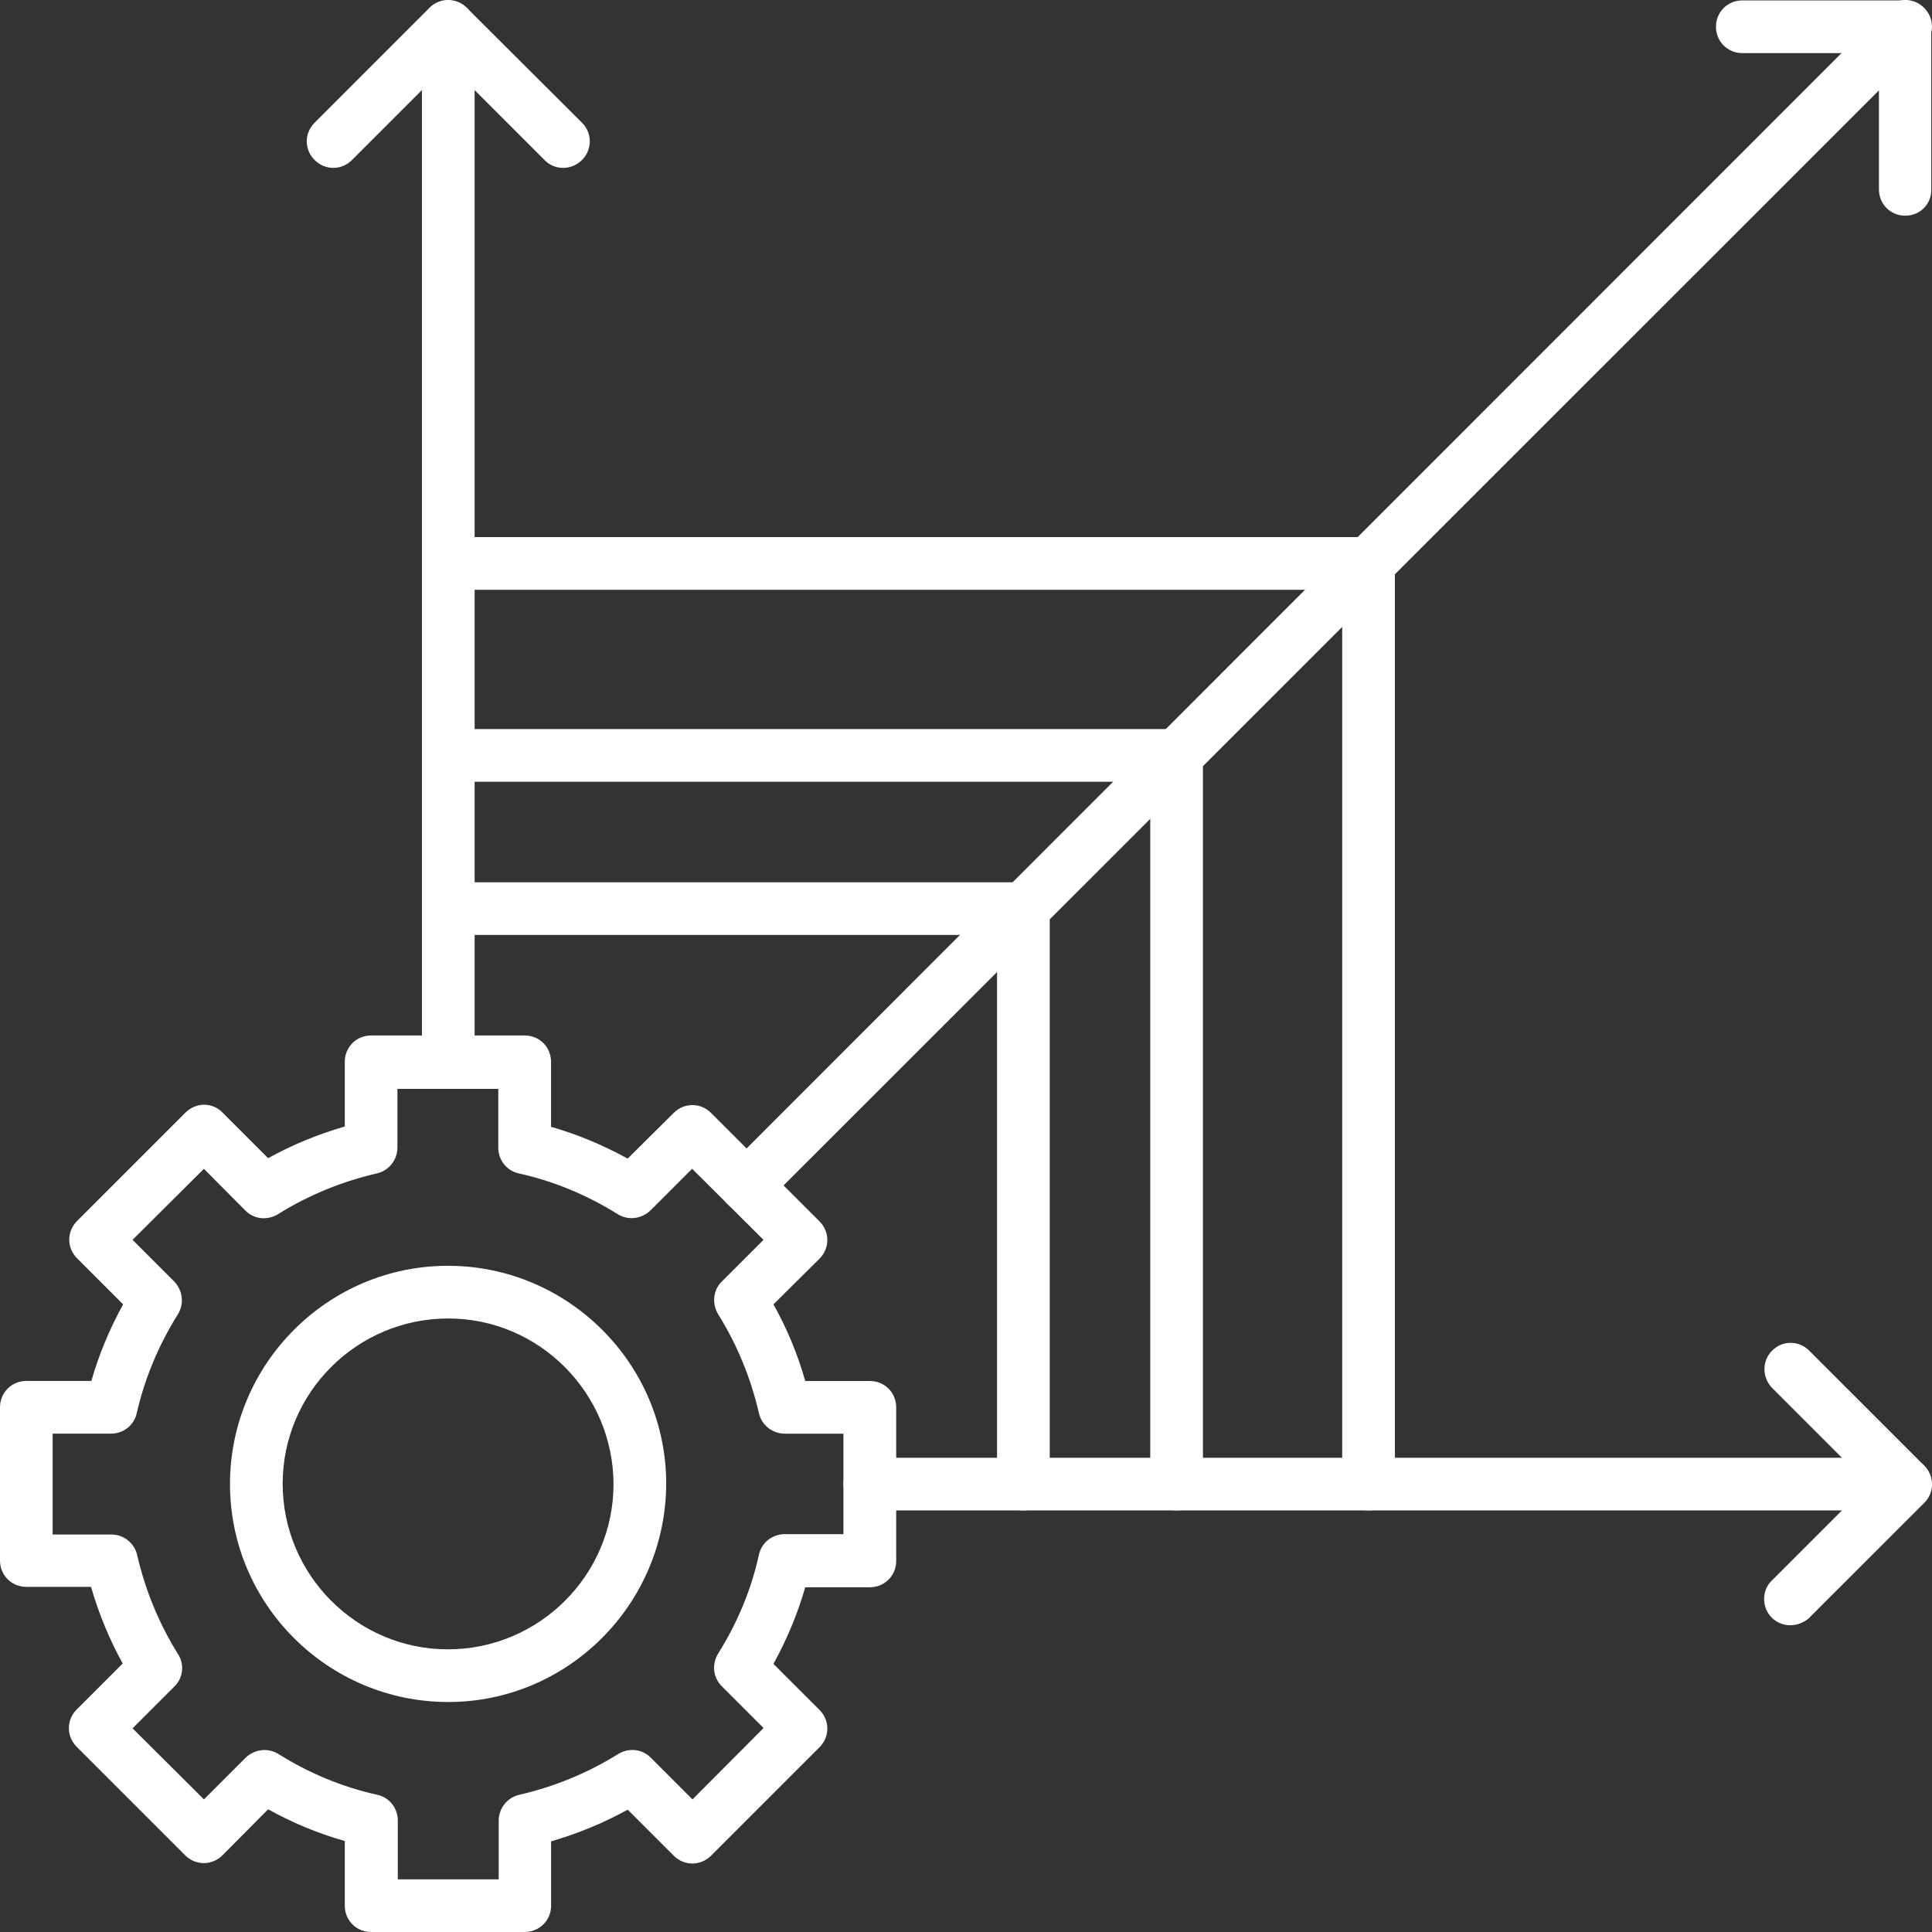 <?xml version="1.0" encoding="UTF-8"?>
<svg id="Layer_1" data-name="Layer 1" xmlns="http://www.w3.org/2000/svg" viewBox="0 0 512 512">
  <rect x="0" y="0" width="512" height="512" fill="#333333" stroke="none"/>
  <defs>
    <style>
      .cls-1 {
        fill: #fff;
        stroke-width: 0px;
      }
    </style>
  </defs>
  <g id="_5686_-_Scalable_System" data-name=" 5686 - Scalable System">
    <g>
      <path class="cls-1" d="M139.05,510h-40.7c-2.79,0-4.99-2.19-4.99-4.99v-18.65c-7.88-2.09-15.56-5.29-22.64-9.38l-13.17,13.27c-1.99,1.99-5.09,1.99-7.08,0l-28.73-28.73c-1.99-1.99-1.99-5.09,0-7.08l13.27-13.27c-4.09-7.08-7.18-14.66-9.38-22.64H6.98c-2.79,0-4.99-2.19-4.99-4.99v-40.6c0-2.79,2.19-4.99,4.99-4.99h18.75c2.09-7.88,5.29-15.46,9.38-22.64l-13.27-13.27c-1.99-1.99-1.99-5.09,0-7.08l28.73-28.73c.9-.9,2.19-1.5,3.49-1.5s2.59.5,3.49,1.5l13.17,13.17c7.08-4.09,14.66-7.18,22.64-9.38v-18.65c0-2.79,2.19-4.99,4.99-4.99h40.7c2.79,0,4.99,2.19,4.99,4.99v18.75c7.88,2.09,15.46,5.29,22.64,9.38l13.27-13.17c1.99-1.99,5.09-1.99,7.08,0l28.73,28.73c1.99,1.99,1.99,5.09,0,7.08l-13.27,13.17c4.09,7.08,7.28,14.66,9.38,22.64h18.65c2.79,0,4.99,2.19,4.99,4.99v40.7c0,2.79-2.19,4.99-4.99,4.99h-18.65c-2.09,7.88-5.29,15.46-9.38,22.64l13.27,13.27c1.99,1.99,1.99,5.09,0,7.08l-28.73,28.73c-1.99,1.99-5.09,1.99-7.08,0l-13.27-13.27c-7.08,4.09-14.66,7.18-22.64,9.38v18.65c0,2.69-2.19,4.89-4.99,4.89ZM103.44,500.03h30.72v-17.56c0-2.29,1.6-4.39,3.89-4.89,9.48-2.19,18.55-5.89,26.83-11.07,1.99-1.2,4.49-1,6.18.7l12.47,12.47,21.64-21.74-12.47-12.47c-1.7-1.7-1.9-4.19-.7-6.18,5.19-8.28,8.98-17.26,11.07-26.83.5-2.29,2.49-3.89,4.89-3.89h17.56v-30.62h-17.56c-2.29,0-4.39-1.6-4.89-3.89-2.19-9.48-5.89-18.55-11.07-26.83-1.2-1.99-1-4.59.7-6.18l12.47-12.47-21.74-21.64-12.47,12.47c-1.7,1.6-4.19,1.9-6.18.7-8.28-5.19-17.36-8.98-26.83-11.07-2.29-.5-3.89-2.49-3.89-4.89v-17.56h-30.72v17.56c0,2.29-1.6,4.39-3.89,4.89-9.48,2.19-18.55,5.89-26.83,11.07-1.99,1.2-4.49,1-6.18-.7l-12.37-12.47-21.74,21.64,12.47,12.47c1.6,1.7,1.9,4.19.7,6.18-5.19,8.28-8.98,17.26-11.17,26.83-.5,2.29-2.49,3.89-4.89,3.89H11.97v30.72h17.56c2.29,0,4.39,1.6,4.89,3.89,2.19,9.48,5.89,18.55,11.07,26.83,1.3,1.99,1,4.59-.7,6.18l-12.47,12.47,21.74,21.64,12.47-12.47c1.7-1.6,4.19-1.9,6.18-.7,8.28,5.19,17.36,8.98,26.83,11.07,2.29.5,3.89,2.49,3.89,4.89v17.56Z"/>
      <path class="cls-1" d="M139.05,512h-40.7c-3.92,0-6.98-3.07-6.98-6.98v-17.13c-7.03-1.99-13.85-4.82-20.31-8.41l-12.09,12.18c-2.78,2.78-7.13,2.78-9.91,0l-28.73-28.73c-1.34-1.34-2.08-3.1-2.08-4.95s.74-3.61,2.08-4.95l12.19-12.19c-3.48-6.28-6.31-13.09-8.4-20.31H6.98C3.07,420.53,0,417.47,0,413.55v-40.6c0-3.91,3.07-6.98,6.98-6.98h17.23c1.96-6.88,4.78-13.7,8.42-20.3l-12.2-12.2c-1.34-1.34-2.08-3.1-2.08-4.95s.74-3.61,2.08-4.95l28.73-28.73c1.3-1.3,3.14-2.08,4.9-2.08,1.91,0,3.7.77,4.94,2.11l12.06,12.06c6.28-3.48,13.1-6.31,20.31-8.4v-17.14c0-3.91,3.07-6.98,6.98-6.98h40.7c3.92,0,6.98,3.07,6.98,6.98v17.23c6.89,1.96,13.71,4.79,20.31,8.42l12.2-12.11c1.34-1.34,3.09-2.07,4.95-2.07s3.61.74,4.95,2.08l28.73,28.73c1.34,1.34,2.08,3.1,2.08,4.95s-.74,3.61-2.08,4.95l-12.19,12.1c3.63,6.52,6.46,13.34,8.41,20.31h17.13c3.92,0,6.98,3.07,6.98,6.98v40.7c0,3.91-3.07,6.98-6.98,6.98h-17.13c-1.96,6.89-4.78,13.7-8.42,20.3l12.2,12.2c2.78,2.78,2.78,7.13,0,9.9l-28.73,28.73c-2.78,2.78-7.13,2.78-9.9,0l-12.19-12.19c-6.27,3.48-13.09,6.3-20.31,8.4v17.14c0,3.8-3.13,6.88-6.98,6.88ZM70.39,474.49l1.33.77c6.99,4.04,14.45,7.13,22.16,9.18l1.48.39v20.19c0,1.68,1.31,2.99,2.99,2.99h40.7c1.68,0,2.99-1.27,2.99-2.89v-20.17l1.47-.4c7.95-2.19,15.41-5.28,22.17-9.18l1.33-.76,14.35,14.35c1.21,1.21,3.05,1.21,4.26,0l28.73-28.73c1.21-1.21,1.21-3.05,0-4.26l-14.34-14.34.75-1.32c4.09-7.19,7.18-14.65,9.18-22.17l.39-1.48h20.19c1.68,0,2.99-1.31,2.99-2.99v-40.7c0-1.68-1.31-2.99-2.99-2.99h-20.19l-.39-1.49c-2-7.62-5.09-15.07-9.17-22.15l-.77-1.33,14.36-14.25c1.21-1.21,1.21-3.04,0-4.25l-28.73-28.73c-1.21-1.21-3.05-1.21-4.26,0l-14.35,14.24-1.32-.75c-7.19-4.09-14.65-7.18-22.17-9.18l-1.48-.39v-20.29c0-1.68-1.31-2.99-2.99-2.99h-40.7c-1.68,0-2.99,1.31-2.99,2.99v20.17l-1.47.4c-7.95,2.18-15.41,5.27-22.17,9.18l-1.33.76-14.32-14.32c-.48-.53-1.21-.84-2.01-.84-.72,0-1.52.35-2.08.91l-28.73,28.73c-.59.59-.91,1.34-.91,2.13s.32,1.54.91,2.13l14.34,14.34-.75,1.32c-4.09,7.19-7.18,14.65-9.18,22.17l-.39,1.48H6.98c-1.68,0-2.99,1.31-2.99,2.99v40.6c0,1.68,1.31,2.99,2.99,2.99h20.17l.4,1.47c2.19,7.95,5.28,15.41,9.18,22.17l.77,1.33-14.35,14.35c-1.21,1.21-1.21,3.05,0,4.26l28.73,28.73c1.21,1.21,3.04,1.21,4.26,0l14.24-14.35ZM136.15,502.03h-34.71v-19.55c0-1.46-.93-2.64-2.32-2.94-9.62-2.13-18.86-5.94-27.47-11.33-1.18-.71-2.7-.53-3.76.46l-13.83,13.83-24.57-24.46,13.88-13.88c1.04-.98,1.2-2.51.44-3.69-5.25-8.38-9.06-17.61-11.34-27.47-.3-1.37-1.53-2.35-2.94-2.35H9.97v-34.71h19.45c1.46,0,2.64-.93,2.94-2.32,2.21-9.66,6.06-18.89,11.43-27.47.71-1.18.53-2.71-.46-3.76l-13.84-13.84,24.58-24.47,13.78,13.89c1,1,2.47,1.16,3.74.39,8.32-5.21,17.55-9.02,27.41-11.3,1.37-.3,2.35-1.53,2.35-2.94v-19.55h34.71v19.55c0,1.46.93,2.64,2.32,2.94,9.62,2.13,18.86,5.94,27.47,11.33,1.18.71,2.71.53,3.76-.46l13.83-13.83,24.57,24.46-13.88,13.88c-1,.94-1.15,2.5-.4,3.75,5.21,8.32,9.02,17.55,11.3,27.41.3,1.37,1.53,2.35,2.94,2.35h19.55v34.61h-19.55c-1.46,0-2.64.93-2.94,2.32-2.09,9.57-5.9,18.81-11.33,27.47-.74,1.24-.59,2.71.42,3.72l13.88,13.88-24.46,24.57-13.88-13.88c-1-1-2.48-1.16-3.75-.4-8.32,5.21-17.55,9.02-27.41,11.31-1.37.3-2.35,1.53-2.35,2.94v19.55ZM105.43,498.04h26.73v-15.56c0-3.27,2.3-6.15,5.46-6.84,9.4-2.18,18.22-5.82,26.2-10.81,2.88-1.73,6.35-1.33,8.65.98l11.05,11.05,18.83-18.92-11.06-11.06c-2.31-2.31-2.71-5.77-1-8.62,5.2-8.3,8.84-17.12,10.83-26.23.7-3.21,3.51-5.46,6.84-5.46h15.56v-26.63h-15.56c-3.27,0-6.15-2.3-6.84-5.46-2.18-9.4-5.82-18.22-10.81-26.2-1.73-2.88-1.29-6.52,1.02-8.7l11.01-11.01-18.92-18.83-11.06,11.06c-2.41,2.27-5.86,2.66-8.62,1-8.25-5.17-17.07-8.81-26.24-10.83-3.21-.7-5.45-3.51-5.45-6.84v-15.56h-26.73v15.56c0,3.27-2.3,6.15-5.46,6.84-9.4,2.18-18.22,5.82-26.2,10.81-2.88,1.73-6.35,1.33-8.65-.98l-10.97-11.05-18.91,18.82,11.05,11.05c2.27,2.41,2.66,5.86,1,8.62-5.16,8.23-8.83,17.05-10.94,26.25-.69,3.19-3.51,5.44-6.83,5.44h-15.46v26.73h15.56c3.27,0,6.15,2.3,6.84,5.46,2.18,9.4,5.82,18.22,10.81,26.2,1.8,2.77,1.38,6.44-1.02,8.7l-11.01,11.01,18.92,18.83,11.06-11.06c2.41-2.27,5.86-2.66,8.62-1,8.25,5.17,17.07,8.81,26.24,10.83,3.21.7,5.45,3.51,5.45,6.84v15.56Z"/>
    </g>
    <g>
      <path class="cls-1" d="M118.8,449.06c-30.82,0-55.86-24.94-55.86-55.76s24.94-55.86,55.76-55.86,55.86,24.94,55.86,55.76c-.1,30.82-25.04,55.86-55.76,55.86ZM118.8,347.42c-25.34,0-45.88,20.45-45.88,45.78s20.45,45.88,45.78,45.88,45.88-20.45,45.88-45.78c-.1-25.34-20.55-45.88-45.78-45.88Z"/>
      <path class="cls-1" d="M118.8,451.05c-31.9,0-57.85-25.91-57.85-57.75s25.91-57.85,57.75-57.85,57.85,25.91,57.85,57.75c-.1,31.9-26.01,57.85-57.75,57.85ZM118.7,339.44c-29.65,0-53.76,24.16-53.76,53.86s24.16,53.76,53.86,53.76,53.67-24.17,53.76-53.87c0-29.64-24.16-53.76-53.86-53.76ZM118.7,441.08c-26.35,0-47.78-21.48-47.78-47.88s21.48-47.78,47.88-47.78,47.67,21.47,47.78,47.87c0,26.35-21.48,47.79-47.88,47.79ZM118.8,349.41c-24.2,0-43.89,19.64-43.89,43.79s19.64,43.89,43.79,43.89,43.89-19.64,43.89-43.79c-.1-24.2-19.74-43.89-43.79-43.89Z"/>
    </g>
    <g>
      <path class="cls-1" d="M118.8,286.47c-2.79,0-4.99-2.19-4.99-4.99V7.08c0-2.79,2.19-4.99,4.99-4.99s4.99,2.19,4.99,4.99v274.4c0,2.69-2.29,4.99-4.99,4.99Z"/>
      <path class="cls-1" d="M118.8,288.47c-3.92,0-6.98-3.07-6.98-6.98V7.08c0-3.92,3.07-6.98,6.98-6.98s6.98,3.07,6.98,6.98v274.4c0,3.78-3.2,6.98-6.98,6.98ZM118.8,4.09c-1.68,0-2.99,1.31-2.99,2.99v274.4c0,1.68,1.31,2.99,2.99,2.99s2.99-1.4,2.99-2.99V7.08c0-1.68-1.31-2.99-2.99-2.99Z"/>
    </g>
    <g>
      <path class="cls-1" d="M149.22,42.49c-1.3,0-2.59-.5-3.49-1.5l-26.93-26.93-26.93,26.93c-1.99,1.99-5.09,1.99-7.08,0s-1.99-5.09,0-7.08L115.21,3.49c1.99-1.99,5.09-1.99,7.08,0l30.52,30.42c1.99,1.99,1.99,5.09,0,7.08-1,1-2.29,1.5-3.59,1.5Z"/>
      <path class="cls-1" d="M88.33,44.49c-1.78,0-3.56-.69-4.95-2.08-2.78-2.78-2.78-7.13,0-9.9L113.8,2.08c2.78-2.78,7.13-2.78,9.9,0l30.52,30.42c2.78,2.78,2.78,7.13,0,9.91-1.34,1.34-3.12,2.08-5,2.08s-3.7-.77-4.94-2.11l-25.49-25.49-25.52,25.52c-1.39,1.39-3.17,2.08-4.95,2.08ZM118.8,11.25l28.41,28.42c.48.53,1.21.84,2.01.84s1.59-.32,2.18-.91c1.21-1.21,1.21-3.05,0-4.26l-30.52-30.42c-1.22-1.22-3.05-1.22-4.26,0l-30.42,30.42c-.59.59-.91,1.34-.91,2.13s.32,1.54.91,2.13c1.18,1.18,3.08,1.18,4.26,0l28.34-28.34Z"/>
    </g>
    <g>
      <path class="cls-1" d="M197.8,319.19c-2.79,0-4.99-2.19-4.99-4.99,0-1.3.5-2.59,1.5-3.49L501.42,3.49c1.99-1.99,5.09-1.99,7.08,0s1.99,5.09,0,7.08L201.29,317.69c-.9,1-2.19,1.5-3.49,1.5h0Z"/>
      <path class="cls-1" d="M197.8,321.18c-3.92,0-6.98-3.07-6.98-6.98,0-1.91.77-3.7,2.11-4.93L500.01,2.08c2.78-2.78,7.13-2.78,9.9,0,2.78,2.78,2.78,7.13,0,9.9L202.73,319.07c-1.23,1.34-3.03,2.11-4.94,2.11ZM504.96,3.99c-.76,0-1.52.3-2.13.91L195.68,312.16l-.04.04c-.53.48-.84,1.21-.84,2.01,0,1.68,1.31,2.99,2.99,2.99.8,0,1.53-.3,2.01-.84l.07-.08L507.1,9.16c1.21-1.21,1.21-3.05,0-4.26-.61-.61-1.37-.91-2.13-.91Z"/>
    </g>
    <g>
      <path class="cls-1" d="M504.92,55.16c-2.79,0-4.99-2.19-4.99-4.99V12.07h-38.2c-2.79,0-4.99-2.19-4.99-4.99s2.19-4.99,4.99-4.99h43.09c2.79,0,4.99,2.19,4.99,4.99v43.09c.1,2.79-2.09,4.99-4.89,4.99Z"/>
      <path class="cls-1" d="M504.92,57.16c-3.91,0-6.98-3.07-6.98-6.98V14.07h-36.21c-3.91,0-6.98-3.07-6.98-6.98s3.07-6.98,6.98-6.98h43.09c3.91,0,6.98,3.07,6.98,6.98v43.09c.07,1.8-.6,3.56-1.88,4.89-1.3,1.35-3.08,2.09-5,2.09ZM461.73,4.09c-1.68,0-2.99,1.31-2.99,2.99s1.31,2.99,2.99,2.99h40.2v40.1c0,1.68,1.31,2.99,2.99,2.99.83,0,1.59-.31,2.13-.87.52-.54.79-1.27.76-2.05V7.08c0-1.68-1.32-2.99-2.99-2.99h-43.09Z"/>
    </g>
    <g>
      <path class="cls-1" d="M504.92,398.29H230.51c-2.79,0-4.99-2.19-4.99-4.99s2.19-4.99,4.99-4.99h274.4c2.79,0,4.99,2.19,4.99,4.99s-2.19,4.99-4.99,4.99Z"/>
      <path class="cls-1" d="M504.92,400.28H230.51c-3.92,0-6.98-3.07-6.98-6.98s3.07-6.98,6.98-6.98h274.4c3.91,0,6.98,3.07,6.98,6.98s-3.07,6.98-6.98,6.98ZM230.51,390.31c-1.68,0-2.99,1.31-2.99,2.99s1.31,2.99,2.99,2.99h274.4c1.68,0,2.99-1.31,2.99-2.99s-1.31-2.99-2.99-2.99H230.51Z"/>
    </g>
    <g>
      <path class="cls-1" d="M474.49,428.71c-2.79,0-4.99-2.19-4.99-4.99,0-1.3.5-2.59,1.5-3.49l26.93-26.93-26.93-26.93c-1.9-1.99-1.9-5.19.1-7.08,1.9-1.9,4.99-1.9,6.88,0l30.52,30.52c1.99,1.99,1.99,5.09,0,7.08l-30.52,30.52c-1,.8-2.19,1.3-3.49,1.3h0Z"/>
      <path class="cls-1" d="M474.49,430.71c-3.91,0-6.98-3.07-6.98-6.98,0-1.91.77-3.7,2.11-4.94l25.49-25.49-25.52-25.52c-2.72-2.86-2.64-7.3.14-9.94,2.64-2.64,6.99-2.64,9.67.04l30.52,30.52c2.78,2.78,2.78,7.13,0,9.9l-30.69,30.67c-1.42,1.13-3.06,1.73-4.74,1.73ZM474.54,359.86c-.74,0-1.47.28-2.03.84-1.22,1.16-1.23,3.07-.06,4.3l28.31,28.3-28.42,28.41c-.53.48-.84,1.21-.84,2.01,0,1.68,1.31,2.99,2.99,2.99.92,0,1.67-.42,2.17-.8l30.44-30.44c1.21-1.21,1.21-3.05,0-4.26l-30.52-30.52c-.56-.56-1.3-.84-2.03-.84Z"/>
    </g>
    <g>
      <path class="cls-1" d="M311.81,398.29c-2.79,0-4.99-2.19-4.99-4.99v-188.12H118.8c-2.79,0-4.99-2.19-4.99-4.99s2.19-4.99,4.99-4.99h193.01c2.79,0,4.99,2.19,4.99,4.99v193.11c0,2.69-2.19,4.99-4.99,4.99Z"/>
      <path class="cls-1" d="M311.81,400.28c-3.91,0-6.98-3.07-6.98-6.98v-186.13H118.8c-3.92,0-6.98-3.07-6.98-6.98s3.07-6.98,6.98-6.98h193.01c3.91,0,6.98,3.07,6.98,6.98v193.11c0,3.85-3.13,6.98-6.98,6.98ZM118.8,197.2c-1.68,0-2.99,1.31-2.99,2.99s1.31,2.99,2.99,2.99h190.02v190.12c0,1.68,1.31,2.99,2.99,2.99s2.99-1.34,2.99-2.99v-193.11c0-1.68-1.31-2.99-2.99-2.99H118.8Z"/>
    </g>
    <g>
      <path class="cls-1" d="M362.68,398.29c-2.79,0-4.99-2.19-4.99-4.99v-238.99H118.8c-2.79,0-4.99-2.19-4.99-4.99s2.19-4.99,4.99-4.99h243.88c2.79,0,4.99,2.19,4.99,4.99v243.88c0,2.79-2.29,5.09-4.99,5.09Z"/>
      <path class="cls-1" d="M362.68,400.28c-3.91,0-6.98-3.07-6.98-6.98v-237H118.8c-3.92,0-6.98-3.07-6.98-6.98s3.07-6.98,6.98-6.98h243.88c3.91,0,6.98,3.07,6.98,6.98v243.88c0,3.84-3.2,7.08-6.98,7.08ZM118.8,146.33c-1.68,0-2.99,1.31-2.99,2.99s1.31,2.99,2.99,2.99h240.89v240.99c0,1.68,1.31,2.99,2.99,2.99s2.99-1.42,2.99-3.09v-243.88c0-1.68-1.31-2.99-2.99-2.99H118.8Z"/>
    </g>
    <g>
      <path class="cls-1" d="M271.21,398.29c-2.79,0-4.99-2.19-4.99-4.99v-147.52H118.8c-2.79,0-4.99-2.19-4.99-4.99s2.19-4.99,4.99-4.99h152.41c2.79,0,4.99,2.19,4.99,4.99v152.41c0,2.79-2.29,5.09-4.99,5.09Z"/>
      <path class="cls-1" d="M271.21,400.28c-3.91,0-6.98-3.07-6.98-6.98v-145.53H118.8c-3.92,0-6.98-3.07-6.98-6.98s3.07-6.98,6.98-6.98h152.41c3.91,0,6.98,3.07,6.98,6.98v152.41c0,3.84-3.2,7.08-6.98,7.08ZM118.8,237.8c-1.68,0-2.99,1.31-2.99,2.99s1.31,2.99,2.99,2.99h149.42v149.52c0,1.68,1.31,2.99,2.99,2.99s2.99-1.42,2.99-3.09v-152.41c0-1.68-1.31-2.99-2.99-2.99H118.8Z"/>
    </g>
  </g>
</svg>